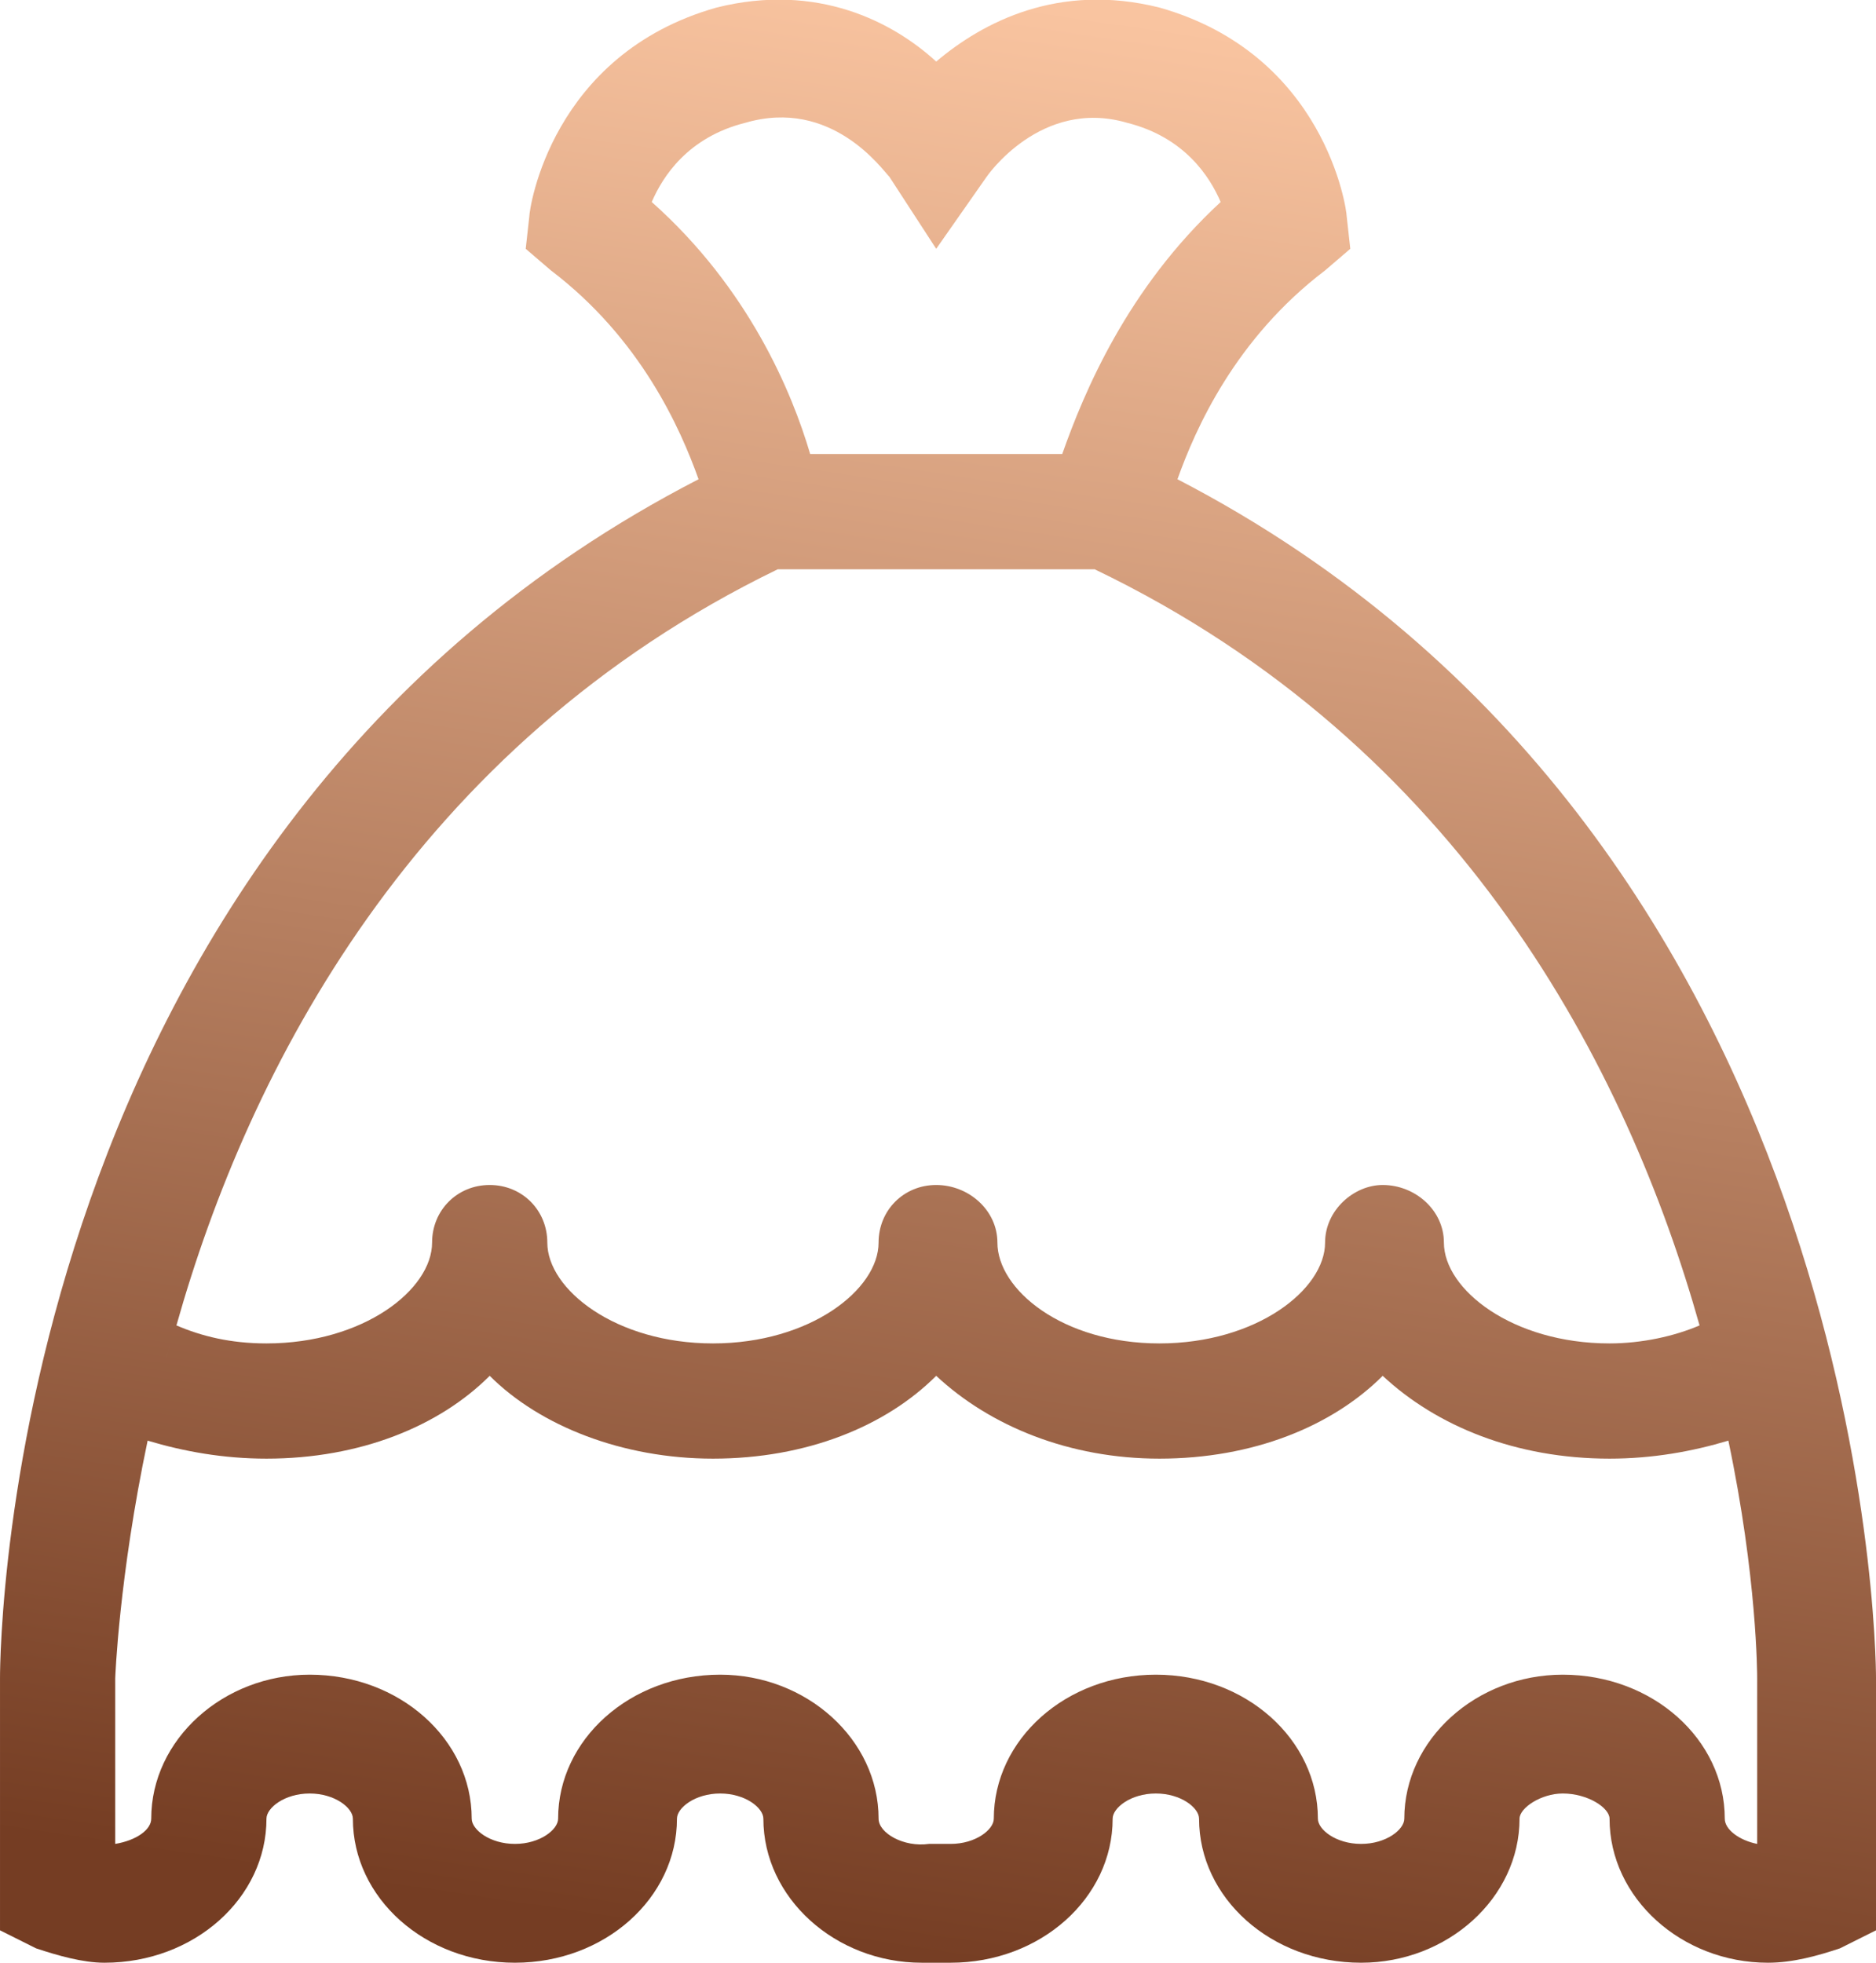 <?xml version="1.0" encoding="UTF-8"?> <!-- Creator: CorelDRAW X7 --> <svg xmlns="http://www.w3.org/2000/svg" xmlns:xlink="http://www.w3.org/1999/xlink" xml:space="preserve" width="15.781mm" height="16.514mm" style="shape-rendering:geometricPrecision; text-rendering:geometricPrecision; image-rendering:optimizeQuality; fill-rule:evenodd; clip-rule:evenodd" viewBox="0 0 521 545"> <defs> <style type="text/css"> <![CDATA[ .fil0 {fill:url(#id0)} ]]> </style> <linearGradient id="id0" gradientUnits="userSpaceOnUse" x1="220.087" y1="541.595" x2="300.568" y2="3.25"> <stop offset="0" style="stop-opacity:1; stop-color:#753D23"></stop> <stop offset="0.49" style="stop-opacity:1; stop-color:#B78061"></stop> <stop offset="1" style="stop-opacity:1; stop-color:#F9C4A0"></stop> </linearGradient> </defs> <g id="Слой_x0020_1">  <path class="fil0" d="M488 512c-5,-1 -9,-4 -9,-7 0,-22 -20,-40 -45,-40 -24,0 -44,18 -44,40 0,3 -5,7 -12,7 -7,0 -12,-4 -12,-7 0,-22 -20,-40 -45,-40 -25,0 -45,18 -45,40 0,3 -5,7 -12,7 0,0 -1,0 -2,0l-2 0 -2 0c-7,1 -14,-3 -14,-7 0,-22 -20,-40 -44,-40 -25,0 -45,18 -45,40 0,3 -5,7 -12,7 -7,0 -12,-4 -12,-7 0,-22 -20,-40 -45,-40 -24,0 -44,18 -44,40 0,3 -4,6 -10,7l0 -46c0,0 1,-28 9,-66 10,3 21,5 33,5 26,0 48,-9 62,-23 14,14 37,23 62,23 26,0 48,-9 62,-23 15,14 37,23 62,23 26,0 48,-9 62,-23 15,14 37,23 63,23 12,0 23,-2 33,-5 8,38 8,65 8,66l0 46zm-444 -126c-1,4 -2,9 -3,14 1,-5 2,-10 3,-14zm5 -18c-2,5 -3,10 -4,15 1,-5 2,-10 4,-15zm167 -210l88 0c102,49 148,139 168,210 -7,3 -16,5 -25,5 -27,0 -46,-15 -46,-28 0,-9 -8,-16 -17,-16 -8,0 -16,7 -16,16 0,13 -19,28 -46,28 -27,0 -45,-15 -45,-28 0,-9 -8,-16 -17,-16 -9,0 -16,7 -16,16 0,13 -19,28 -46,28 -27,0 -46,-15 -46,-28 0,-9 -7,-16 -16,-16 -9,0 -16,7 -16,16 0,13 -19,28 -46,28 -10,0 -18,-2 -25,-5 20,-71 66,-161 167,-210zm-35 -102c3,-7 10,-18 26,-22 24,-7 38,13 40,15l13 20 14 -20c0,0 15,-22 39,-15 16,4 23,15 26,22 -26,24 -38,53 -44,70l-70 0c-5,-17 -17,-46 -44,-70zm295 327c-1,-5 -3,-10 -4,-15 1,5 3,10 4,15zm4 17c-1,-5 -2,-10 -3,-14 1,4 2,9 3,14zm-153 -267c5,-14 16,-39 41,-58l7 -6 -1 -9c0,-2 -6,-45 -52,-58 -28,-7 -49,4 -62,15 -12,-11 -33,-22 -61,-15 -46,13 -52,56 -52,58l-1 9 7 6c25,19 36,44 41,58 -192,99 -194,324 -194,333l0 70 10 5c6,2 13,4 19,4 25,0 45,-18 45,-40 0,-3 5,-7 12,-7 7,0 12,4 12,7 0,22 20,40 45,40 25,0 45,-18 45,-40 0,-3 5,-7 12,-7 7,0 12,4 12,7 0,22 20,40 44,40 2,0 3,0 4,0 2,0 3,0 4,0 25,0 45,-18 45,-40 0,-3 5,-7 12,-7 7,0 12,4 12,7 0,22 20,40 45,40 24,0 44,-18 44,-40 0,-3 6,-7 12,-7 7,0 13,4 13,7 0,22 20,40 44,40 7,0 14,-2 20,-4l10 -5 0 -70c0,-9 -3,-234 -194,-333z"></path> </g> </svg> 